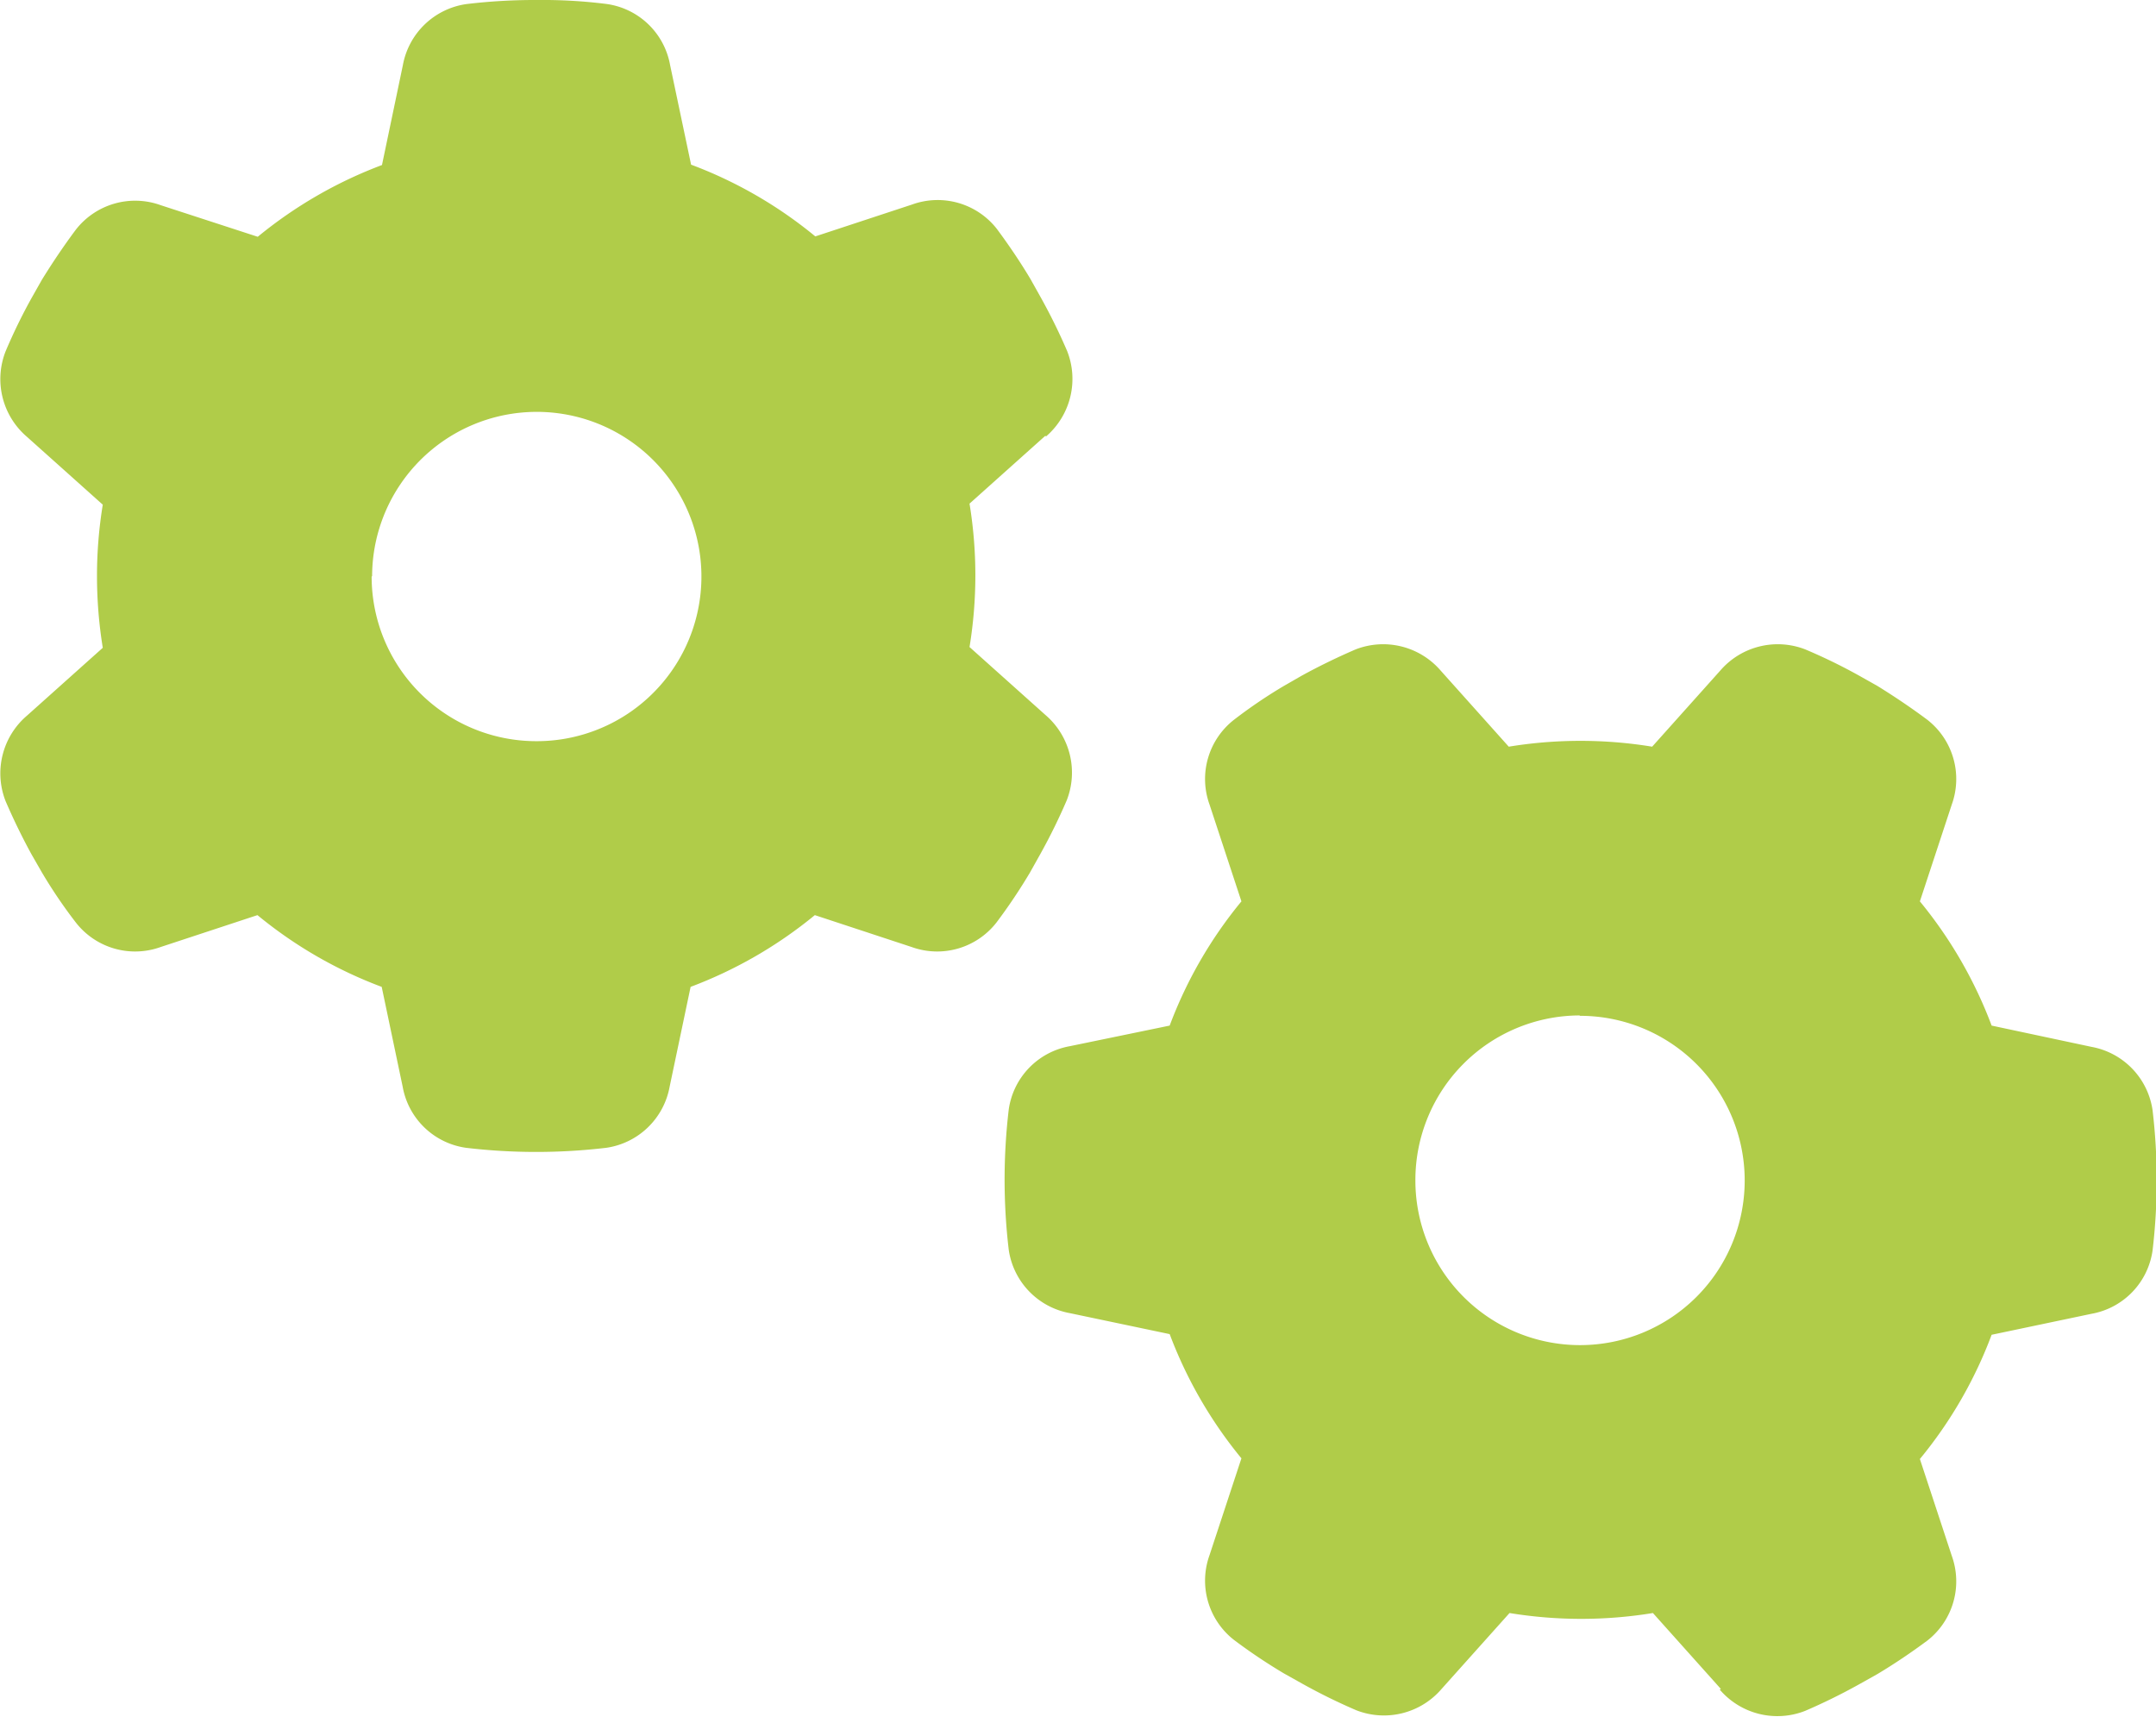 <svg xmlns="http://www.w3.org/2000/svg" width="22.718" height="18.09" viewBox="0 0 22.718 18.09">
  <path d="M14.687,12.6a.8.8,0,0,0,.224-.9,6.184,6.184,0,0,0-.275-.56l-.112-.2c-.108-.181-.228-.358-.354-.528a.792.792,0,0,0-.893-.257l-1.02.336a4.582,4.582,0,0,0-1.309-.756l-.221-1.049a.79.79,0,0,0-.669-.644A5.373,5.373,0,0,0,9.332,8H9.307a6.034,6.034,0,0,0-.727.043.794.794,0,0,0-.669.644L7.691,9.739a4.618,4.618,0,0,0-1.309.756l-1.023-.333a.792.792,0,0,0-.893.257c-.127.17-.246.347-.358.528L4,11.138a5.813,5.813,0,0,0-.275.564.8.8,0,0,0,.224.9l.8.716a4.657,4.657,0,0,0-.061.752,4.736,4.736,0,0,0,.061.756l-.8.716a.8.8,0,0,0-.224.9c.083.192.174.38.275.564l.108.188a5.205,5.205,0,0,0,.358.528.792.792,0,0,0,.893.257l1.02-.336a4.582,4.582,0,0,0,1.309.756l.221,1.052a.79.79,0,0,0,.669.644,6.291,6.291,0,0,0,1.475,0,.794.794,0,0,0,.669-.644l.221-1.052a4.618,4.618,0,0,0,1.309-.756l1.02.336a.792.792,0,0,0,.893-.257,5.844,5.844,0,0,0,.354-.528l.112-.2a6.186,6.186,0,0,0,.275-.56.8.8,0,0,0-.224-.9l-.8-.716a4.676,4.676,0,0,0,0-1.511l.8-.716Zm-7.1,1.472A1.735,1.735,0,1,1,9.318,15.81,1.735,1.735,0,0,1,7.582,14.074Zm14.2,11.732a.8.8,0,0,0,.9.224,6.185,6.185,0,0,0,.56-.275l.2-.112c.181-.108.358-.228.528-.354a.792.792,0,0,0,.257-.893l-.336-1.02a4.582,4.582,0,0,0,.756-1.309l1.052-.221a.79.79,0,0,0,.644-.669,6.291,6.291,0,0,0,0-1.475.794.794,0,0,0-.644-.669l-1.052-.224a4.618,4.618,0,0,0-.756-1.309l.336-1.02a.792.792,0,0,0-.257-.893c-.17-.127-.347-.246-.528-.358l-.192-.108a5.814,5.814,0,0,0-.564-.275.8.8,0,0,0-.9.224l-.716.8a4.676,4.676,0,0,0-1.511,0l-.716-.8a.8.8,0,0,0-.9-.224c-.192.083-.38.174-.564.275l-.188.108a5.206,5.206,0,0,0-.528.358.792.792,0,0,0-.257.893l.336,1.02a4.582,4.582,0,0,0-.756,1.309l-1.052.217a.79.79,0,0,0-.644.669,6.291,6.291,0,0,0,0,1.475.794.794,0,0,0,.644.669l1.052.221a4.618,4.618,0,0,0,.756,1.309l-.336,1.02a.792.792,0,0,0,.257.893,5.844,5.844,0,0,0,.528.354l.2.112a6.186,6.186,0,0,0,.56.275.8.8,0,0,0,.9-.224l.716-.8a4.676,4.676,0,0,0,1.511,0l.716.8Zm-1.472-7.1a1.735,1.735,0,1,1-1.735,1.735A1.735,1.735,0,0,1,20.309,18.7Z" transform="translate(-3.666 -8)" fill="#b0cc49"/>
</svg>

